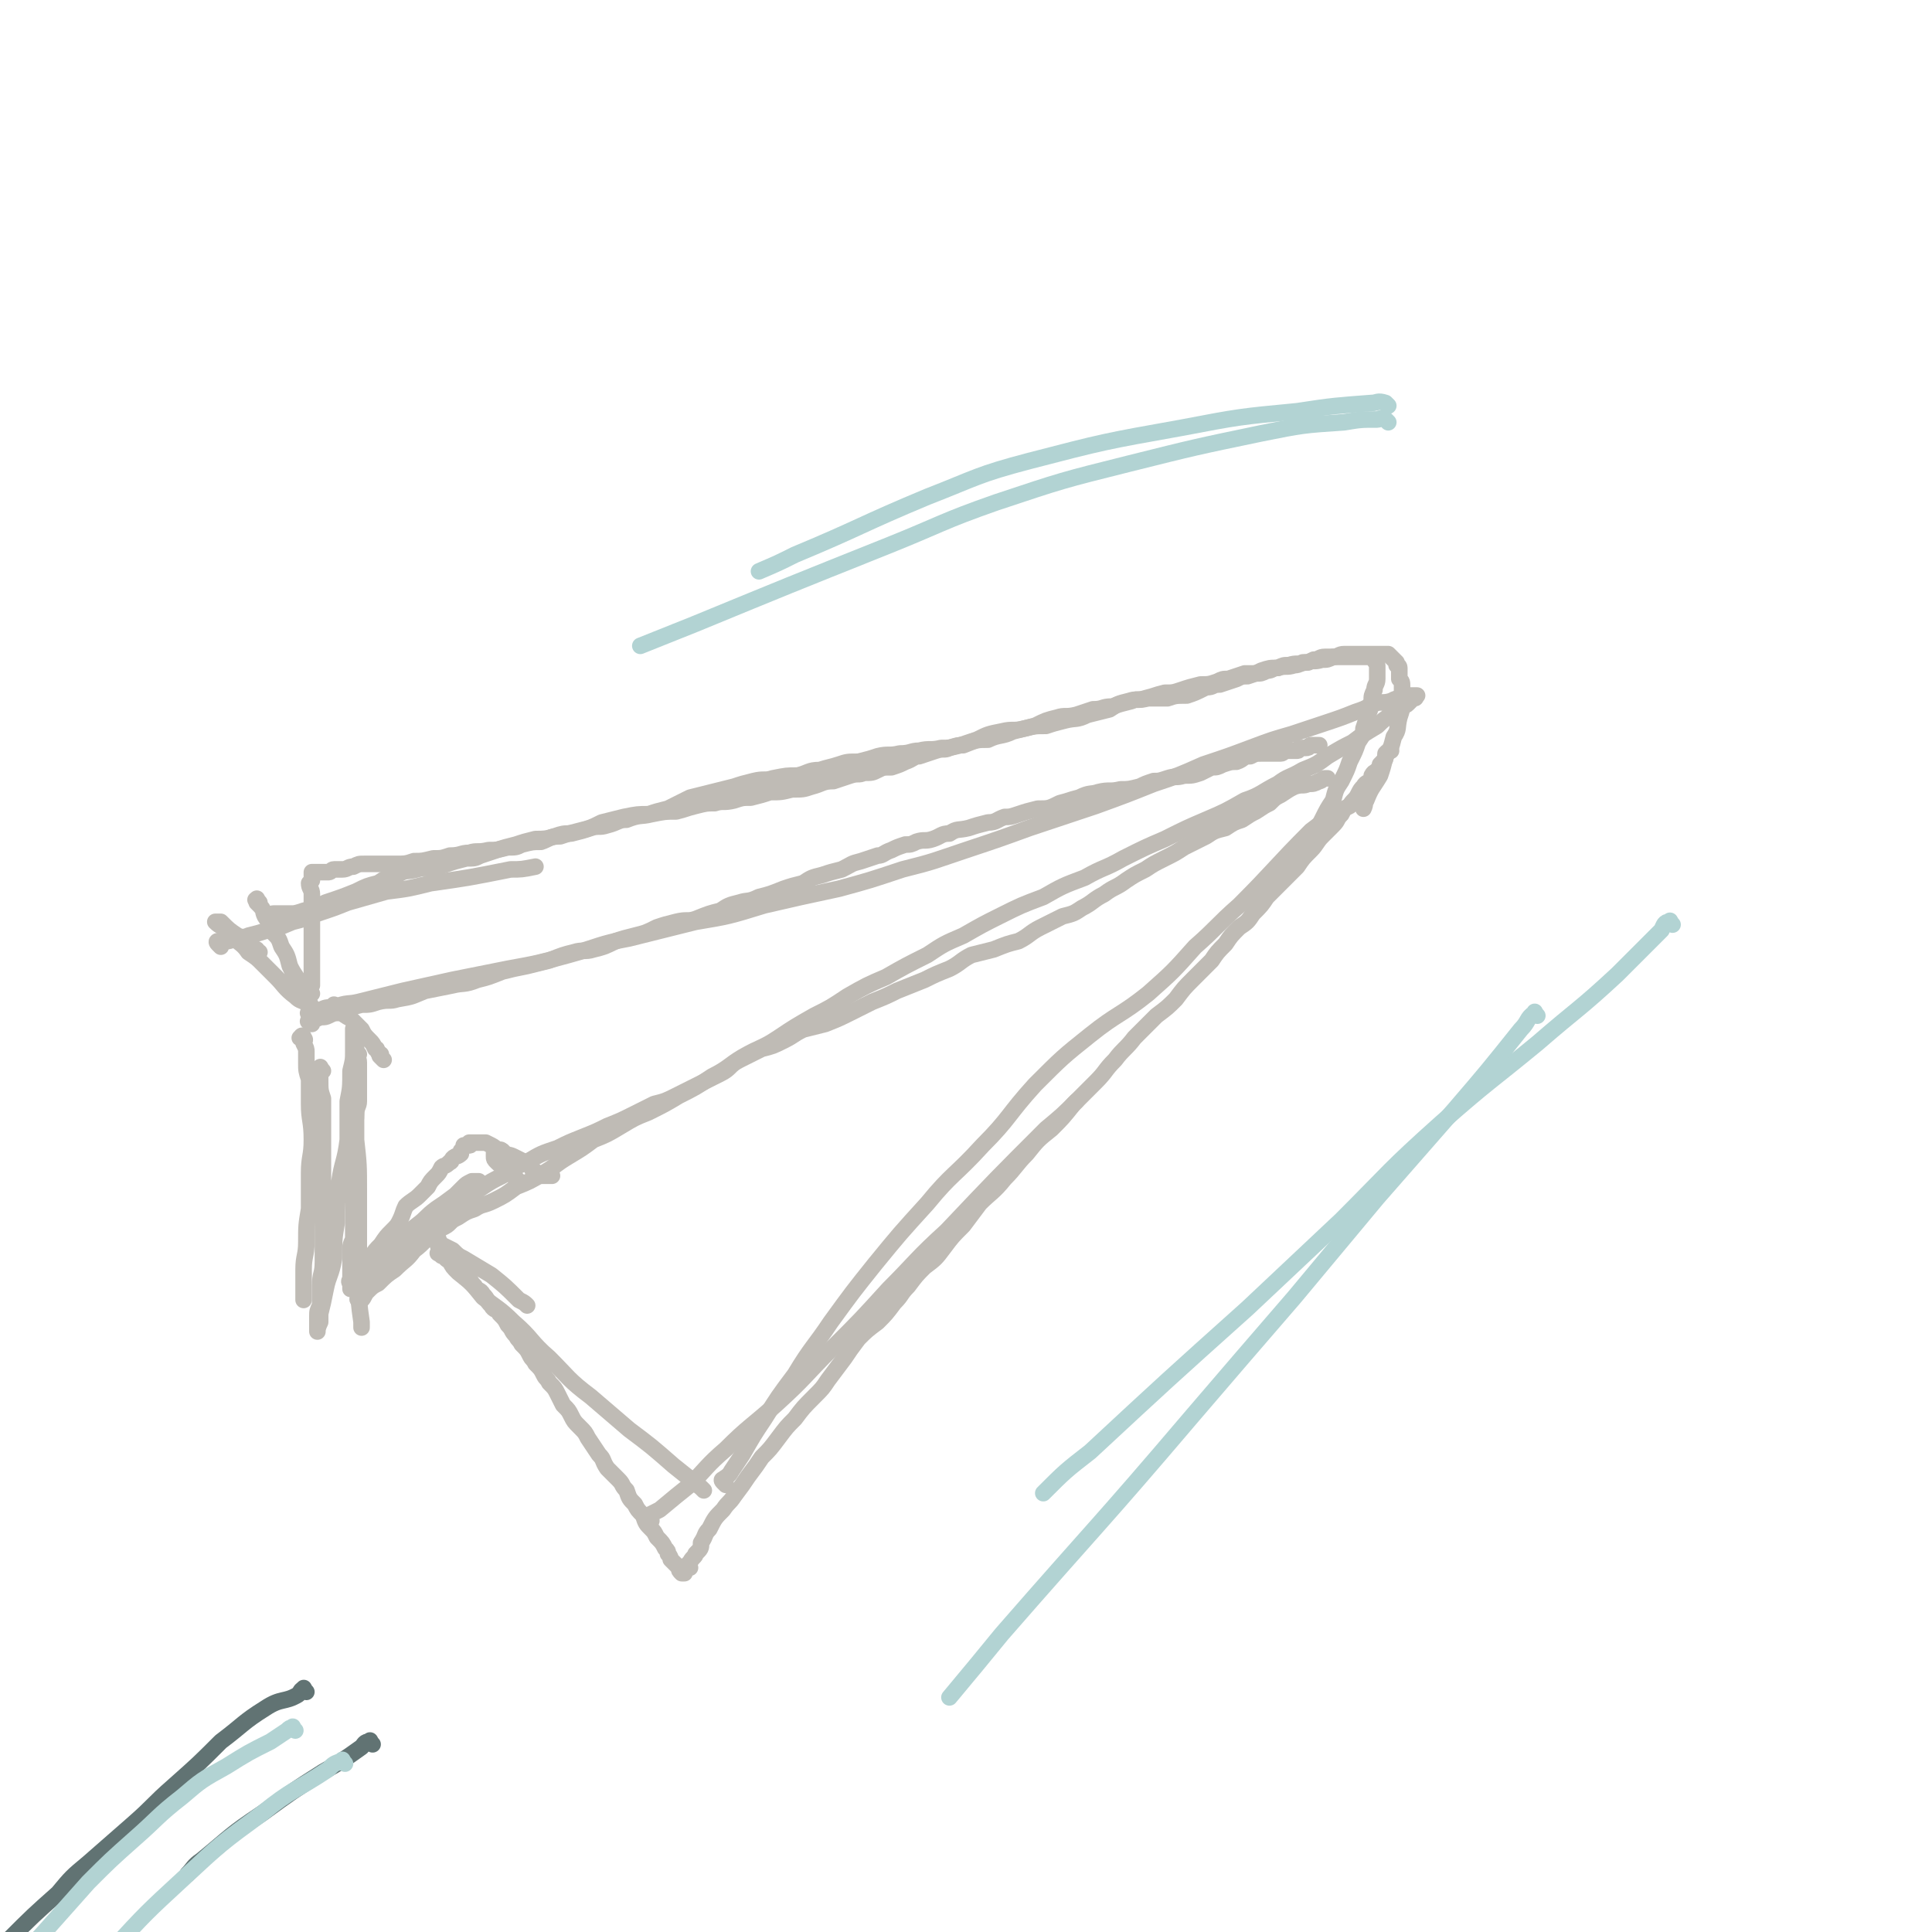 <svg viewBox='0 0 700 700' version='1.1' xmlns='http://www.w3.org/2000/svg' xmlns:xlink='http://www.w3.org/1999/xlink'><g fill='none' stroke='rgb(191,187,181)' stroke-width='6' stroke-linecap='round' stroke-linejoin='round'><path d='M113,368c-1,-1 -2,-1 -1,-1 0,-1 0,0 1,0 2,0 1,-1 3,-1 2,-1 2,-1 5,-1 5,-2 5,-1 9,-2 8,-2 8,-2 16,-4 9,-2 9,-2 18,-4 10,-2 10,-2 20,-4 11,-2 11,-2 22,-5 11,-3 11,-4 22,-6 12,-3 12,-3 24,-6 12,-2 12,-2 25,-6 13,-3 13,-3 27,-6 11,-3 11,-3 23,-7 12,-3 11,-3 23,-7 12,-4 12,-4 23,-8 12,-4 12,-4 24,-8 11,-4 11,-4 21,-8 9,-3 9,-3 18,-7 9,-3 9,-3 17,-6 8,-3 8,-3 15,-5 6,-2 6,-2 12,-4 6,-2 6,-2 11,-4 3,-1 3,-1 7,-3 2,-1 3,0 6,-1 2,-1 2,-1 4,-1 1,-1 1,-1 3,-1 1,0 1,0 2,0 0,0 1,0 0,0 0,1 0,1 -1,1 -1,1 -1,1 -2,2 -1,1 -1,0 -3,2 -1,1 -1,1 -3,2 -3,2 -3,2 -5,4 -5,3 -5,3 -9,6 -4,2 -4,2 -9,5 -4,3 -4,3 -9,5 -5,3 -5,2 -9,5 -6,3 -6,4 -12,6 -7,4 -7,4 -14,7 -7,3 -7,3 -15,7 -7,3 -7,3 -15,7 -7,4 -7,3 -14,7 -8,3 -8,3 -15,7 -8,3 -8,3 -16,7 -6,3 -6,3 -13,7 -7,3 -7,3 -13,7 -8,4 -8,4 -15,8 -7,3 -7,3 -14,7 -6,4 -6,4 -12,7 -7,4 -7,4 -13,8 -6,4 -6,3 -13,7 -5,3 -5,4 -11,7 -6,4 -6,4 -12,7 -5,3 -5,3 -11,6 -5,2 -5,2 -10,5 -5,3 -5,3 -10,5 -4,3 -4,3 -9,6 -5,3 -4,3 -9,6 -5,3 -5,3 -10,5 -4,3 -4,3 -8,5 -4,2 -4,1 -7,3 -3,1 -3,1 -6,3 -2,1 -2,1 -3,2 -1,1 -1,1 -3,2 0,0 -1,0 -1,0 -1,0 -1,1 -1,1 0,0 0,0 0,0 0,0 0,0 -1,0 0,-1 0,0 0,0 0,0 0,1 0,1 0,1 1,0 1,1 0,0 0,0 0,0 1,1 1,1 1,2 1,2 2,1 3,3 1,1 1,1 2,2 1,2 1,1 2,3 2,2 1,2 3,4 2,2 1,2 3,4 1,2 2,1 3,3 2,2 1,2 3,4 1,2 2,1 3,3 2,2 2,2 3,4 2,2 1,2 3,4 1,2 1,1 2,3 2,2 2,2 3,4 1,2 1,1 2,3 2,2 2,2 3,4 1,2 1,1 2,3 2,2 2,2 3,4 1,2 1,2 2,4 2,2 2,2 3,4 1,2 1,2 3,4 2,2 2,2 3,4 2,3 2,3 4,6 2,2 1,2 3,5 2,2 2,2 4,4 2,2 1,2 3,4 1,3 1,3 3,5 1,2 1,2 3,4 1,3 1,3 3,5 1,1 1,1 2,3 2,2 2,2 3,4 1,1 1,1 1,2 1,1 1,2 1,2 1,1 1,1 2,2 0,0 0,0 1,1 0,0 0,0 0,0 0,1 0,1 1,2 0,0 0,0 0,0 0,0 0,0 0,0 1,0 1,0 1,0 0,0 0,-1 0,-1 0,-1 0,-1 0,-1 1,0 1,0 2,0 0,0 -1,-1 -1,-1 1,-1 1,-1 1,-1 1,-2 2,-2 2,-3 2,-2 2,-2 2,-4 2,-3 1,-3 3,-5 2,-4 2,-4 5,-7 2,-3 2,-2 4,-5 3,-4 3,-4 5,-7 3,-4 3,-4 5,-7 3,-3 3,-3 6,-7 3,-4 3,-4 6,-7 3,-4 3,-4 7,-8 3,-3 3,-3 5,-6 3,-4 3,-4 6,-8 2,-3 2,-3 5,-7 3,-3 3,-3 7,-6 3,-3 3,-3 6,-7 3,-3 2,-3 5,-6 3,-4 3,-4 6,-7 4,-3 4,-3 7,-7 3,-4 3,-4 7,-8 3,-4 3,-4 6,-8 4,-4 5,-4 9,-9 4,-4 4,-5 8,-9 4,-5 4,-5 9,-9 4,-4 4,-4 8,-9 4,-4 4,-4 8,-8 4,-4 3,-4 7,-8 3,-4 4,-4 7,-8 4,-4 4,-4 8,-8 4,-3 4,-3 7,-6 3,-4 3,-4 6,-7 4,-4 4,-4 7,-7 2,-3 2,-3 5,-6 2,-3 2,-3 5,-6 3,-2 3,-2 5,-5 3,-3 3,-3 5,-6 3,-3 3,-3 5,-5 3,-3 3,-3 6,-6 2,-3 2,-3 5,-6 2,-2 2,-3 4,-5 2,-2 2,-2 4,-4 2,-2 1,-2 3,-4 1,-2 1,-2 3,-3 1,-2 2,-2 3,-4 1,-2 1,-2 2,-3 1,-2 2,-1 3,-3 0,0 0,-1 0,-1 1,-2 2,-1 2,-2 1,-1 1,-1 1,-2 1,-1 1,-1 1,-1 1,-1 1,-1 1,-2 0,-1 0,-1 0,-1 1,-1 1,-1 2,-1 0,0 0,0 0,0 '/><path d='M113,360c-1,-1 -1,-1 -1,-1 -1,-1 0,-1 0,-1 0,0 0,0 1,-1 0,-1 0,-1 0,-3 0,-2 0,-2 0,-4 0,-2 0,-2 0,-5 0,-3 0,-3 0,-6 0,-3 0,-3 0,-6 0,-2 0,-2 0,-5 0,-2 0,-2 0,-4 0,-2 -1,-2 -1,-4 0,0 0,0 1,-1 0,-1 0,-1 0,-1 0,-1 0,-1 0,-1 0,-1 0,-1 0,-1 1,0 1,0 2,0 0,0 0,0 0,0 1,0 1,0 3,0 0,0 0,0 1,0 1,0 1,-1 2,-1 1,0 2,0 3,0 2,0 2,-1 4,-1 2,-1 2,-1 4,-1 3,0 3,0 6,0 2,0 2,0 5,0 4,0 4,0 7,-1 3,0 3,0 7,-1 3,0 3,0 6,-1 4,0 4,-1 7,-1 3,-1 3,0 7,-1 3,0 3,0 7,-1 3,0 3,0 5,-1 4,-1 4,-1 7,-1 3,-1 3,-2 7,-2 3,-1 3,-1 7,-2 4,-1 4,-1 8,-3 4,-1 4,-1 8,-2 5,-1 5,-1 9,-1 3,-1 3,-1 7,-2 4,-2 4,-2 8,-4 4,-1 4,-1 8,-2 4,-1 4,-1 8,-2 3,-1 3,-1 7,-2 4,-1 4,0 7,-1 5,-1 5,-1 9,-1 4,-1 4,-2 8,-2 3,-1 4,-1 7,-2 3,-1 3,-1 7,-1 4,-1 4,-1 7,-2 4,-1 4,0 8,-1 4,0 4,-1 7,-1 4,-1 4,0 8,-1 3,0 3,0 7,-1 3,-1 3,-1 6,-2 4,-2 4,-2 9,-3 4,-1 4,0 8,-1 4,-1 4,-1 8,-1 3,-1 3,-1 7,-2 4,-1 4,0 8,-2 4,-1 4,-1 8,-2 3,-2 3,-2 7,-3 3,-1 3,0 7,-1 3,0 3,0 7,0 3,-1 3,-1 7,-1 3,-1 3,-1 7,-3 3,0 2,-1 5,-1 3,-1 3,-1 6,-2 2,-1 2,-1 4,-1 3,-1 3,-1 5,-2 3,-1 3,-1 6,-1 3,-1 3,0 6,-1 2,0 2,-1 5,-1 2,-1 2,0 5,-1 2,0 2,0 4,-1 2,0 2,-1 4,-1 2,0 2,0 4,0 2,0 2,0 3,0 1,0 1,0 2,0 2,0 2,0 3,0 1,0 1,0 2,0 0,0 0,0 1,0 0,0 0,0 1,0 0,0 0,0 0,0 1,1 1,1 2,2 0,0 0,0 1,1 0,0 0,0 0,1 0,0 1,0 1,1 0,1 0,1 0,1 0,1 0,1 0,2 0,1 0,1 0,1 1,1 1,1 1,3 0,0 0,1 0,1 0,2 0,2 0,4 0,3 0,3 -1,6 -1,4 0,4 -2,7 -1,4 -1,4 -3,7 -1,4 -1,4 -2,7 -3,5 -3,4 -5,9 -1,1 0,1 -1,3 '/><path d='M130,382c-1,-1 -1,-2 -1,-1 -1,0 0,0 0,1 0,1 1,1 1,3 0,1 0,1 0,3 0,2 0,2 0,5 0,3 0,3 0,6 0,2 -1,2 -1,5 0,3 -1,3 -1,6 0,4 1,4 1,8 0,3 0,3 0,7 0,3 -1,3 -1,7 0,3 0,3 0,6 0,3 0,3 0,6 0,2 0,2 0,5 -1,2 -1,2 -1,4 0,2 0,2 0,4 0,1 0,1 0,2 0,1 0,1 0,2 0,1 0,1 0,2 0,1 0,1 0,2 0,0 0,0 0,1 0,0 0,0 0,0 0,0 0,0 0,0 0,1 0,1 0,1 0,0 0,0 0,-1 0,0 0,0 0,0 1,0 1,0 1,0 0,0 0,-1 0,-1 1,-1 1,0 2,-1 0,0 0,0 1,-1 0,-1 0,-1 1,-2 0,-1 0,-1 1,-2 0,-1 0,-1 1,-3 2,-3 2,-3 4,-5 2,-3 2,-3 4,-5 2,-2 2,-2 3,-4 1,-2 1,-3 2,-5 2,-2 3,-2 5,-4 2,-2 2,-2 3,-3 1,-2 1,-2 3,-4 1,-1 1,-1 2,-3 1,-1 1,0 3,-2 1,0 0,-1 2,-2 0,0 1,0 2,-1 0,-1 0,-1 0,-1 1,-1 1,-2 1,-2 1,0 1,0 2,0 0,0 0,0 0,0 1,0 0,-1 0,-1 0,0 1,0 1,0 0,0 0,0 0,0 1,0 1,0 2,0 0,0 0,0 1,0 0,0 0,0 1,0 1,0 1,0 1,0 2,1 2,1 2,1 2,1 2,2 4,2 2,2 2,1 4,2 2,1 2,1 4,2 2,1 2,1 3,3 1,0 1,1 3,2 1,0 1,0 3,0 0,0 0,0 1,0 '/><path d='M139,384c-1,-1 -1,-1 -1,-1 -1,-1 0,0 0,0 0,0 0,0 0,0 0,0 0,0 0,-1 0,0 0,0 0,0 0,0 -1,0 -1,-1 -1,-1 0,-1 -1,-1 -1,-2 -1,-2 -2,-3 -2,-2 -2,-2 -3,-4 -2,-2 -2,-2 -4,-4 -2,-1 -2,-1 -4,-3 -1,0 -1,-1 -2,-2 0,0 0,0 0,0 '/><path d='M110,377c-1,-1 -2,-1 -1,-1 0,-1 1,-1 1,0 1,1 0,1 0,2 1,2 1,2 1,3 0,2 0,2 0,4 0,3 0,3 1,6 0,5 0,5 0,9 0,6 1,6 1,13 0,6 -1,6 -1,12 0,7 0,7 0,13 -1,6 -1,6 -1,12 0,5 -1,5 -1,10 0,5 0,5 0,9 0,1 0,1 0,2 '/><path d='M117,388c-1,-1 -1,-2 -1,-1 -1,0 0,0 0,1 0,2 0,2 0,3 0,4 0,4 1,7 0,6 0,6 0,12 0,6 0,6 0,12 0,6 0,6 0,12 0,6 0,6 0,12 0,6 0,6 0,11 0,5 -1,4 -1,9 0,3 0,3 0,7 -1,2 -1,2 -1,4 0,1 0,1 0,3 0,1 0,1 0,2 0,0 0,1 0,0 0,0 0,-1 1,-3 0,-1 0,-1 0,-3 1,-4 1,-4 2,-9 1,-5 2,-5 3,-11 0,-7 0,-7 1,-13 0,-7 0,-7 1,-15 1,-7 2,-7 3,-15 0,-7 0,-7 0,-14 1,-5 1,-5 1,-11 1,-4 1,-4 1,-7 0,-3 0,-3 0,-6 0,-1 0,-3 0,-2 0,0 1,1 1,3 0,4 0,4 0,8 0,6 0,6 0,13 0,8 0,8 0,16 1,9 1,9 1,19 0,8 0,8 0,17 0,8 0,8 0,17 0,6 0,6 1,13 0,1 0,1 0,2 '/><path d='M128,466c-1,-1 -1,-1 -1,-1 -1,-1 0,-1 0,-1 1,0 1,0 2,0 1,0 1,-1 2,-2 2,-2 1,-2 4,-4 3,-3 3,-3 7,-7 4,-3 4,-3 9,-7 4,-3 3,-3 7,-6 3,-2 3,-2 7,-5 1,-1 1,-1 3,-3 1,-1 1,-1 3,-2 1,0 1,0 2,0 0,0 1,0 0,0 0,0 0,0 -1,1 -2,1 -1,2 -3,4 -3,2 -3,2 -6,5 -3,4 -2,4 -6,8 -3,3 -3,4 -7,7 -3,4 -3,3 -7,7 -3,2 -3,2 -6,5 -2,1 -2,1 -4,3 -1,1 -1,2 -2,3 -1,0 -1,0 -1,0 -1,0 0,-1 0,-1 1,-1 1,-2 2,-3 3,-2 3,-2 6,-5 4,-3 4,-3 7,-7 5,-4 5,-4 9,-8 3,-2 3,-2 7,-5 2,-2 2,-2 4,-4 1,-1 1,-1 1,-1 '/><path d='M182,418c-1,-1 -2,-1 -1,-1 0,-1 1,0 1,0 0,0 0,0 -1,0 -1,0 -1,0 -1,0 -1,0 -1,0 -1,1 0,0 0,0 0,1 0,1 0,1 1,2 2,2 3,2 6,5 1,1 1,1 2,2 '/><path d='M160,452c-1,-1 -2,-1 -1,-1 0,-1 0,0 1,0 2,1 2,1 4,2 2,2 2,2 4,3 5,3 5,3 10,6 5,4 5,4 10,9 2,1 2,1 3,2 '/><path d='M160,455c-1,-1 -2,-1 -1,-1 0,-1 0,-1 1,0 1,1 1,2 3,3 1,2 1,2 3,4 5,4 5,4 9,9 5,4 6,4 11,9 7,6 6,7 13,13 7,7 7,8 15,14 7,6 7,6 14,12 8,6 8,6 16,13 5,4 5,4 10,8 0,0 0,0 1,1 '/><path d='M236,551c-1,-1 -1,-1 -1,-1 -1,-1 0,-1 0,-1 2,-1 2,-1 4,-2 6,-5 6,-5 11,-9 6,-6 6,-7 13,-13 8,-8 9,-8 18,-16 11,-10 10,-10 21,-21 10,-10 10,-10 20,-21 10,-10 10,-11 21,-21 18,-19 18,-19 36,-37 6,-5 6,-5 11,-10 '/><path d='M263,538c-1,-1 -1,-1 -1,-1 -1,-1 0,-1 0,-1 1,-1 2,-1 3,-3 2,-3 2,-3 4,-6 4,-7 4,-7 8,-13 5,-8 5,-8 11,-16 6,-10 7,-10 13,-19 8,-11 8,-11 16,-21 9,-11 9,-11 19,-22 9,-11 10,-10 20,-21 10,-10 9,-11 19,-22 10,-10 10,-10 20,-18 10,-8 11,-7 21,-15 9,-8 9,-8 17,-17 8,-7 8,-8 16,-15 13,-13 13,-14 26,-27 4,-3 4,-3 8,-7 '/><path d='M94,327c-1,-1 -1,-2 -1,-1 -1,0 0,0 0,1 1,1 1,1 1,1 2,2 1,2 2,4 2,3 2,3 3,6 2,2 2,2 3,5 2,3 2,3 3,7 1,2 1,2 3,5 1,2 1,2 2,4 1,1 1,1 1,3 1,1 1,1 2,3 0,0 0,0 0,1 0,0 0,1 0,0 0,0 0,0 0,-1 0,-1 -1,0 -1,-1 -3,-2 -3,-1 -5,-3 -4,-3 -4,-4 -7,-7 -2,-2 -2,-2 -5,-5 -2,-2 -2,-2 -5,-4 -2,-3 -3,-3 -5,-5 -2,-2 -2,-2 -3,-3 -2,-2 -2,-1 -4,-3 0,0 1,0 1,0 0,0 0,0 0,0 1,0 1,0 1,0 3,3 3,3 6,5 4,2 3,3 7,5 0,1 0,1 1,1 '/><path d='M80,343c-1,-1 -1,-1 -1,-1 -1,-1 0,-1 0,-1 1,0 1,0 3,0 2,0 2,-1 4,-1 2,-1 2,0 4,-1 4,-1 4,-1 7,-2 5,-1 4,-1 9,-3 4,-1 4,-1 9,-3 6,-2 6,-2 11,-4 7,-2 7,-2 14,-4 8,-1 8,-1 16,-3 14,-2 14,-2 29,-5 4,0 4,0 9,-1 '/><path d='M100,333c-1,-1 -1,-1 -1,-1 -1,-1 0,-1 0,-1 1,0 1,0 2,0 0,0 0,0 1,0 1,0 1,0 3,0 2,0 2,0 5,-1 4,-1 4,-1 8,-3 6,-2 6,-2 11,-4 4,-2 4,-2 8,-3 3,-2 3,-2 7,-3 3,-2 3,-1 7,-2 3,-1 3,0 6,-1 2,0 2,0 5,-1 3,-1 3,-1 7,-2 3,0 3,0 5,-1 3,-1 3,-1 6,-2 3,-1 3,-1 7,-2 3,-1 3,-1 7,-2 3,0 4,0 7,-1 3,-1 3,-1 6,-1 4,-1 4,-1 7,-2 3,-1 3,0 6,-1 4,-1 4,-2 7,-2 5,-2 5,-1 9,-2 5,-1 5,-1 9,-1 4,-1 3,-1 7,-2 4,-1 4,-1 7,-1 3,-1 3,0 7,-1 3,-1 3,-1 6,-1 4,-1 4,-1 7,-2 4,0 4,0 8,-1 4,0 4,0 7,-1 4,-1 4,-2 8,-2 3,-1 3,-1 6,-2 3,-1 3,0 5,-1 3,0 3,0 5,-1 2,-1 2,-1 5,-1 3,-1 3,-1 5,-2 3,-1 3,-2 5,-2 3,-1 3,-1 6,-2 3,-1 3,0 5,-1 3,-1 3,-1 5,-1 5,-2 5,-2 9,-2 4,-2 5,-1 9,-3 4,-1 4,-1 8,-2 4,-2 4,-2 8,-3 3,-1 3,0 7,-1 3,-1 3,-1 6,-2 4,0 3,-1 7,-1 3,-1 3,-1 7,-2 2,-1 2,0 5,-1 4,-1 3,-1 7,-2 3,0 3,0 6,-1 3,-1 3,-1 7,-2 3,0 3,0 6,-1 2,-1 2,-1 4,-1 3,-1 3,-1 6,-2 2,0 2,0 4,0 2,0 2,0 4,-1 2,0 2,-1 4,-1 2,-1 2,-1 4,-1 3,-1 3,0 5,-1 2,0 2,0 4,-1 2,0 2,-1 4,-1 2,0 2,0 4,0 2,0 2,0 3,0 2,0 2,0 3,0 1,0 1,0 2,0 2,0 2,0 3,0 0,0 0,0 1,0 0,0 0,0 1,0 0,0 0,0 1,0 0,0 0,0 0,1 0,0 0,0 0,0 0,1 1,1 1,2 0,0 0,0 0,1 0,0 0,0 0,1 0,1 0,1 0,1 0,1 0,1 0,2 0,2 -1,2 -1,4 -1,2 -1,2 -1,4 -1,2 0,2 -1,4 -1,3 -1,3 -2,6 0,2 0,2 -2,5 -1,3 -1,3 -3,7 -1,3 -1,3 -3,7 -2,3 -2,3 -3,7 -2,3 -2,3 -4,7 -1,2 -1,2 -3,5 -2,1 -2,1 -3,3 -2,1 -2,1 -2,3 -1,0 -1,0 -1,1 '/><path d='M113,371c-1,-1 -2,-1 -1,-1 0,-1 0,0 1,0 1,0 1,-1 2,-1 2,-1 2,0 4,-1 2,-1 2,-1 5,-1 3,-2 3,-2 7,-3 3,0 3,0 6,-1 4,-1 4,0 7,-1 6,-1 5,-1 10,-3 5,-1 5,-1 10,-2 4,-1 4,0 9,-2 4,-1 4,-1 9,-3 4,-1 4,-1 9,-2 4,-1 4,-1 8,-2 5,-2 5,-2 9,-3 3,-1 4,0 7,-1 4,-1 4,-1 8,-3 3,-1 3,-1 7,-2 4,-1 4,-1 8,-3 3,-1 3,-1 7,-2 4,-1 4,0 7,-1 5,-2 5,-2 9,-3 3,-2 3,-2 7,-3 3,-1 3,0 7,-2 4,-1 4,-1 9,-3 3,-1 3,-1 7,-2 3,-2 3,-2 7,-3 3,-1 3,-1 7,-2 4,-2 3,-2 7,-3 3,-1 3,-1 6,-2 2,0 2,-1 5,-2 2,-1 2,-1 5,-2 2,0 2,0 4,-1 3,-1 3,0 6,-1 3,-1 3,-2 6,-2 3,-2 3,-1 7,-2 3,-1 3,-1 7,-2 3,0 3,-1 6,-2 2,0 2,0 5,-1 3,-1 3,-1 7,-2 4,0 4,0 8,-2 4,-1 3,-1 7,-2 4,-2 4,-1 7,-2 4,-1 4,0 8,-1 3,0 3,0 7,-1 2,-1 2,-1 5,-2 2,0 2,0 5,-1 3,-1 3,0 6,-1 3,0 3,0 6,-1 2,-1 2,-1 4,-2 2,0 2,0 4,-1 3,-1 3,-1 5,-1 3,-1 2,-2 5,-2 2,-1 2,-1 4,-1 2,0 2,0 4,0 1,0 1,0 3,0 1,0 1,-1 3,-1 1,0 1,0 3,0 1,0 0,-1 1,-1 1,0 2,0 2,0 2,0 1,-1 2,-1 1,0 1,0 3,0 0,0 0,0 0,0 '/><path d='M154,446c-1,-1 -1,-1 -1,-1 -1,-1 0,-1 0,-1 1,0 1,0 2,0 1,0 1,-1 2,-2 3,-2 3,-2 5,-4 3,-3 3,-3 7,-5 3,-1 3,-1 6,-3 3,-2 3,-2 7,-4 5,-3 4,-3 9,-5 5,-3 5,-3 11,-5 4,-2 4,-2 9,-4 5,-2 5,-2 9,-4 5,-2 5,-2 9,-4 4,-2 4,-2 8,-4 4,-1 4,-1 8,-3 4,-2 4,-2 8,-4 4,-2 4,-2 8,-4 4,-2 3,-3 7,-5 4,-2 4,-2 8,-4 4,-1 4,-1 8,-3 4,-2 3,-2 7,-4 4,-1 4,-1 8,-2 5,-2 5,-2 9,-4 4,-2 4,-2 8,-4 5,-2 5,-2 9,-4 5,-2 5,-2 10,-4 4,-2 4,-2 9,-4 4,-2 4,-3 8,-5 4,-1 4,-1 8,-2 5,-2 5,-2 9,-3 4,-2 4,-3 8,-5 4,-2 4,-2 8,-4 4,-1 4,-1 7,-3 4,-2 4,-3 8,-5 4,-3 4,-2 8,-5 3,-2 3,-2 7,-4 3,-2 3,-2 7,-4 4,-2 4,-2 7,-4 4,-2 4,-2 8,-4 3,-2 3,-2 7,-3 3,-2 3,-2 6,-3 3,-2 3,-2 5,-3 3,-2 3,-2 5,-3 2,-2 2,-2 4,-3 3,-2 3,-2 5,-3 3,-1 3,0 5,-1 2,0 2,0 4,-1 1,0 1,-1 2,-1 1,0 1,0 1,0 '/></g>
<g fill='none' stroke='rgb(97,115,115)' stroke-width='6' stroke-linecap='round' stroke-linejoin='round'><path d='M111,613c-1,-1 -1,-2 -1,-1 -1,0 -1,1 -2,2 -5,3 -6,1 -12,5 -8,5 -8,6 -16,12 -8,8 -8,8 -17,16 -8,7 -7,7 -15,14 -8,7 -8,7 -16,14 -6,5 -6,5 -11,11 -9,8 -9,8 -18,17 -2,2 -2,3 -4,5 '/><path d='M135,632c-1,-1 -1,-2 -1,-1 -2,0 -2,1 -3,2 -7,5 -7,5 -14,9 -11,7 -11,7 -22,15 -12,8 -11,8 -22,17 -3,2 -3,3 -5,5 '/></g>
<g fill='none' stroke='rgb(178,211,211)' stroke-width='6' stroke-linecap='round' stroke-linejoin='round'><path d='M107,627c-1,-1 -1,-2 -1,-1 -1,0 -1,0 -2,1 -3,2 -3,2 -6,4 -8,4 -8,4 -16,9 -9,5 -9,5 -16,11 -9,7 -9,8 -17,15 -9,8 -9,8 -17,16 -8,9 -8,9 -16,18 -11,12 -10,12 -21,25 -2,3 -2,4 -5,7 '/><path d='M125,639c-1,-1 -1,-2 -1,-1 -3,1 -3,1 -5,3 -12,8 -13,7 -24,16 -15,11 -15,11 -29,24 -13,12 -13,12 -25,25 -11,13 -11,13 -21,27 -12,17 -12,17 -24,34 -3,4 -3,4 -6,9 '/><path d='M503,153c-1,-1 -1,-1 -1,-1 -2,-1 -2,0 -3,0 -6,0 -6,0 -12,1 -15,1 -15,1 -30,4 -24,5 -24,5 -48,11 -24,6 -24,6 -48,14 -20,7 -20,8 -40,16 -35,14 -35,14 -69,28 -10,4 -10,4 -20,8 '/><path d='M503,147c-1,-1 -1,-1 -1,-1 -3,-1 -3,0 -5,0 -13,1 -14,1 -27,3 -21,2 -21,2 -42,6 -28,5 -28,5 -55,12 -19,5 -19,6 -37,13 -24,10 -24,11 -48,21 -6,3 -6,3 -13,6 '/><path d='M606,335c-1,-1 -1,-2 -1,-1 -2,0 -2,1 -3,3 -8,8 -8,8 -16,16 -14,13 -14,12 -29,25 -17,14 -18,14 -35,29 -19,17 -18,17 -36,35 -17,16 -17,16 -34,32 -29,26 -29,26 -57,52 -9,7 -9,7 -17,15 '/><path d='M557,368c-1,-1 -1,-2 -1,-1 -3,2 -2,3 -5,6 -12,15 -12,15 -24,29 -14,16 -14,16 -28,32 -15,18 -15,18 -30,36 -19,22 -19,22 -37,43 -34,40 -35,40 -69,79 -9,11 -9,11 -19,23 '/></g>
</svg>